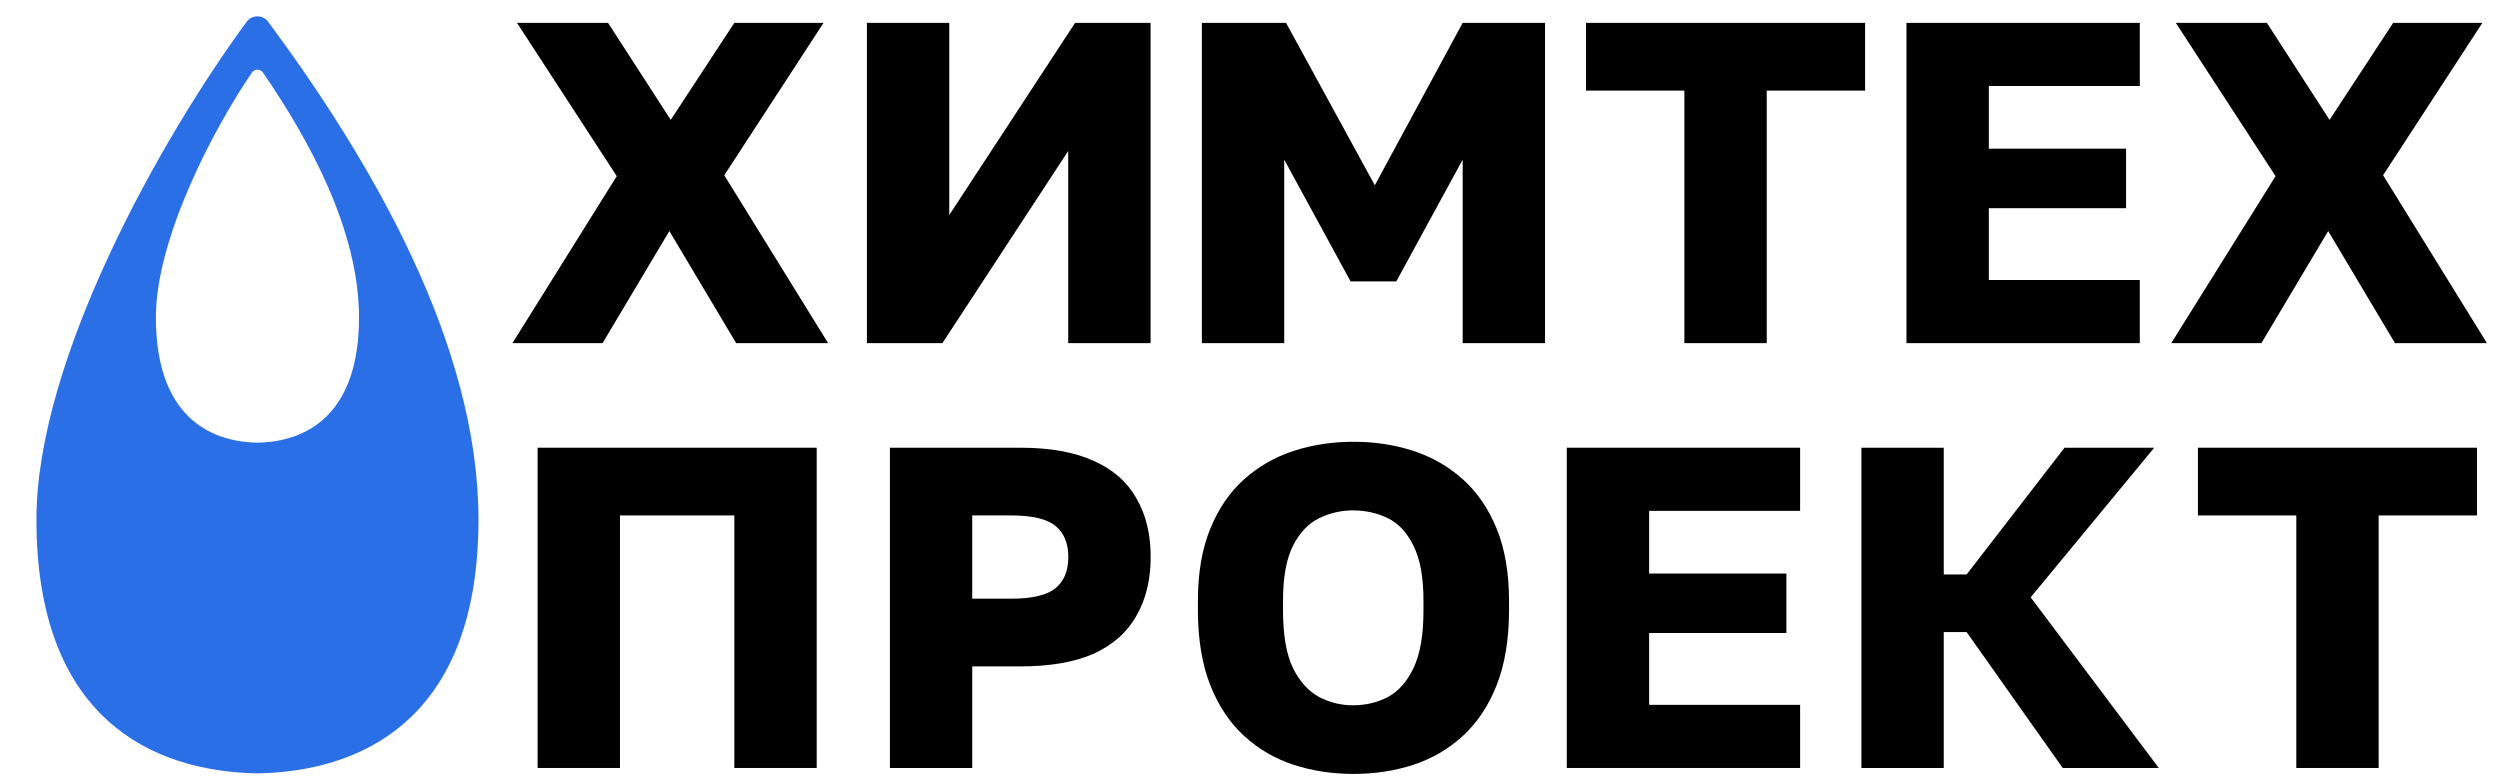 <svg width="153" height="48" viewBox="0 0 153 48" fill="none" xmlns="http://www.w3.org/2000/svg">
<path d="M15.096 1.332C15.425 0.886 16.086 0.891 16.416 1.337C22.733 9.867 29.283 21.068 29.283 31.793C29.283 43.56 22.672 47.002 16.365 47.311L15.756 47.331C9.273 47.214 2.229 43.94 2.229 31.793C2.229 21.982 9.915 8.371 15.096 1.332ZM16.094 4.443C15.93 4.205 15.581 4.202 15.418 4.441C13.038 7.93 9.541 14.606 9.541 19.424C9.541 25.419 12.778 27.035 15.756 27.093L16.036 27.083C18.934 26.93 21.971 25.232 21.971 19.424C21.971 14.152 18.985 8.647 16.094 4.443Z" fill="#2B6FE6"/>
<g clip-path="url(#clip0_44_527)">
<path d="M140.534 47V31.544H134.514V27.4H151.594V31.544H145.574V47H140.534Z" fill="black"/>
<path d="M113.918 47V27.4H118.958V35.156H120.358L126.35 27.4H131.838L124.278 36.556L132.118 47H126.238L120.358 38.684H118.958V47H113.918Z" fill="black"/>
<path d="M95.887 47V27.4H110.167V31.264H100.927V35.1H109.327V38.74H100.927V43.136H110.167V47H95.887Z" fill="black"/>
<path d="M82.832 47.364C81.544 47.364 80.322 47.178 79.165 46.804C78.026 46.431 77.018 45.843 76.141 45.04C75.263 44.237 74.573 43.202 74.069 41.932C73.564 40.644 73.312 39.114 73.312 37.34V36.78C73.312 35.063 73.564 33.588 74.069 32.356C74.573 31.124 75.263 30.116 76.141 29.332C77.018 28.548 78.026 27.97 79.165 27.596C80.322 27.223 81.544 27.036 82.832 27.036C84.139 27.036 85.362 27.223 86.501 27.596C87.639 27.97 88.647 28.548 89.525 29.332C90.402 30.116 91.093 31.124 91.597 32.356C92.1 33.588 92.353 35.063 92.353 36.78V37.34C92.353 39.114 92.1 40.644 91.597 41.932C91.093 43.202 90.402 44.237 89.525 45.04C88.647 45.843 87.639 46.431 86.501 46.804C85.362 47.178 84.139 47.364 82.832 47.364ZM82.805 43.164C83.57 43.164 84.279 42.996 84.933 42.66C85.586 42.306 86.109 41.718 86.501 40.896C86.911 40.056 87.117 38.871 87.117 37.34V36.78C87.117 35.324 86.911 34.195 86.501 33.392C86.109 32.59 85.586 32.029 84.933 31.712C84.279 31.395 83.57 31.236 82.805 31.236C82.076 31.236 81.386 31.395 80.733 31.712C80.079 32.029 79.547 32.59 79.136 33.392C78.726 34.195 78.52 35.324 78.52 36.78V37.34C78.52 38.871 78.726 40.056 79.136 40.896C79.547 41.718 80.079 42.306 80.733 42.66C81.386 42.996 82.076 43.164 82.805 43.164Z" fill="black"/>
<path d="M54.461 47V27.4H62.441C64.27 27.4 65.773 27.671 66.949 28.212C68.125 28.735 68.993 29.5 69.553 30.508C70.132 31.498 70.421 32.692 70.421 34.092C70.421 35.474 70.132 36.668 69.553 37.676C68.993 38.684 68.125 39.459 66.949 40C65.773 40.523 64.27 40.784 62.441 40.784H59.501V47H54.461ZM59.501 36.64H61.881C63.169 36.64 64.074 36.426 64.597 35.996C65.12 35.567 65.381 34.932 65.381 34.092C65.381 33.252 65.12 32.618 64.597 32.188C64.074 31.759 63.169 31.544 61.881 31.544H59.501V36.64Z" fill="black"/>
<path d="M32.902 47V27.4H49.982V47H44.942V31.544H37.942V47H32.902Z" fill="black"/>
<path d="M132.881 21L139.265 10.78L133.161 1.4H138.733L142.569 7.336L146.461 1.4H151.921L145.845 10.724L152.201 21H146.573L142.485 14.14L138.397 21H132.881Z" fill="black"/>
<path d="M116.676 21V1.4H130.956V5.264H121.716V9.1H130.116V12.74H121.716V17.136H130.956V21H116.676Z" fill="black"/>
<path d="M103.084 21V5.544H97.064V1.4H114.144V5.544H108.124V21H103.084Z" fill="black"/>
<path d="M73.555 21V1.4H78.707L84.139 11.34L89.515 1.4H94.555V21H89.515V9.772L85.455 17.22H82.655L78.595 9.772V21H73.555Z" fill="black"/>
<path d="M53.055 21V1.4H58.095V13.16L65.795 1.4H70.415V21H65.375V9.24L57.675 21H53.055Z" fill="black"/>
<path d="M31.361 21L37.745 10.78L31.641 1.4H37.213L41.049 7.336L44.941 1.4H50.401L44.325 10.724L50.681 21H45.053L40.965 14.14L36.877 21H31.361Z" fill="black"/>
</g>
<defs>
<clipPath id="clip0_44_527">
<rect width="120.84" height="45.964" fill="white" transform="translate(31.361 1.4)"/>
</clipPath>
</defs>
</svg>
